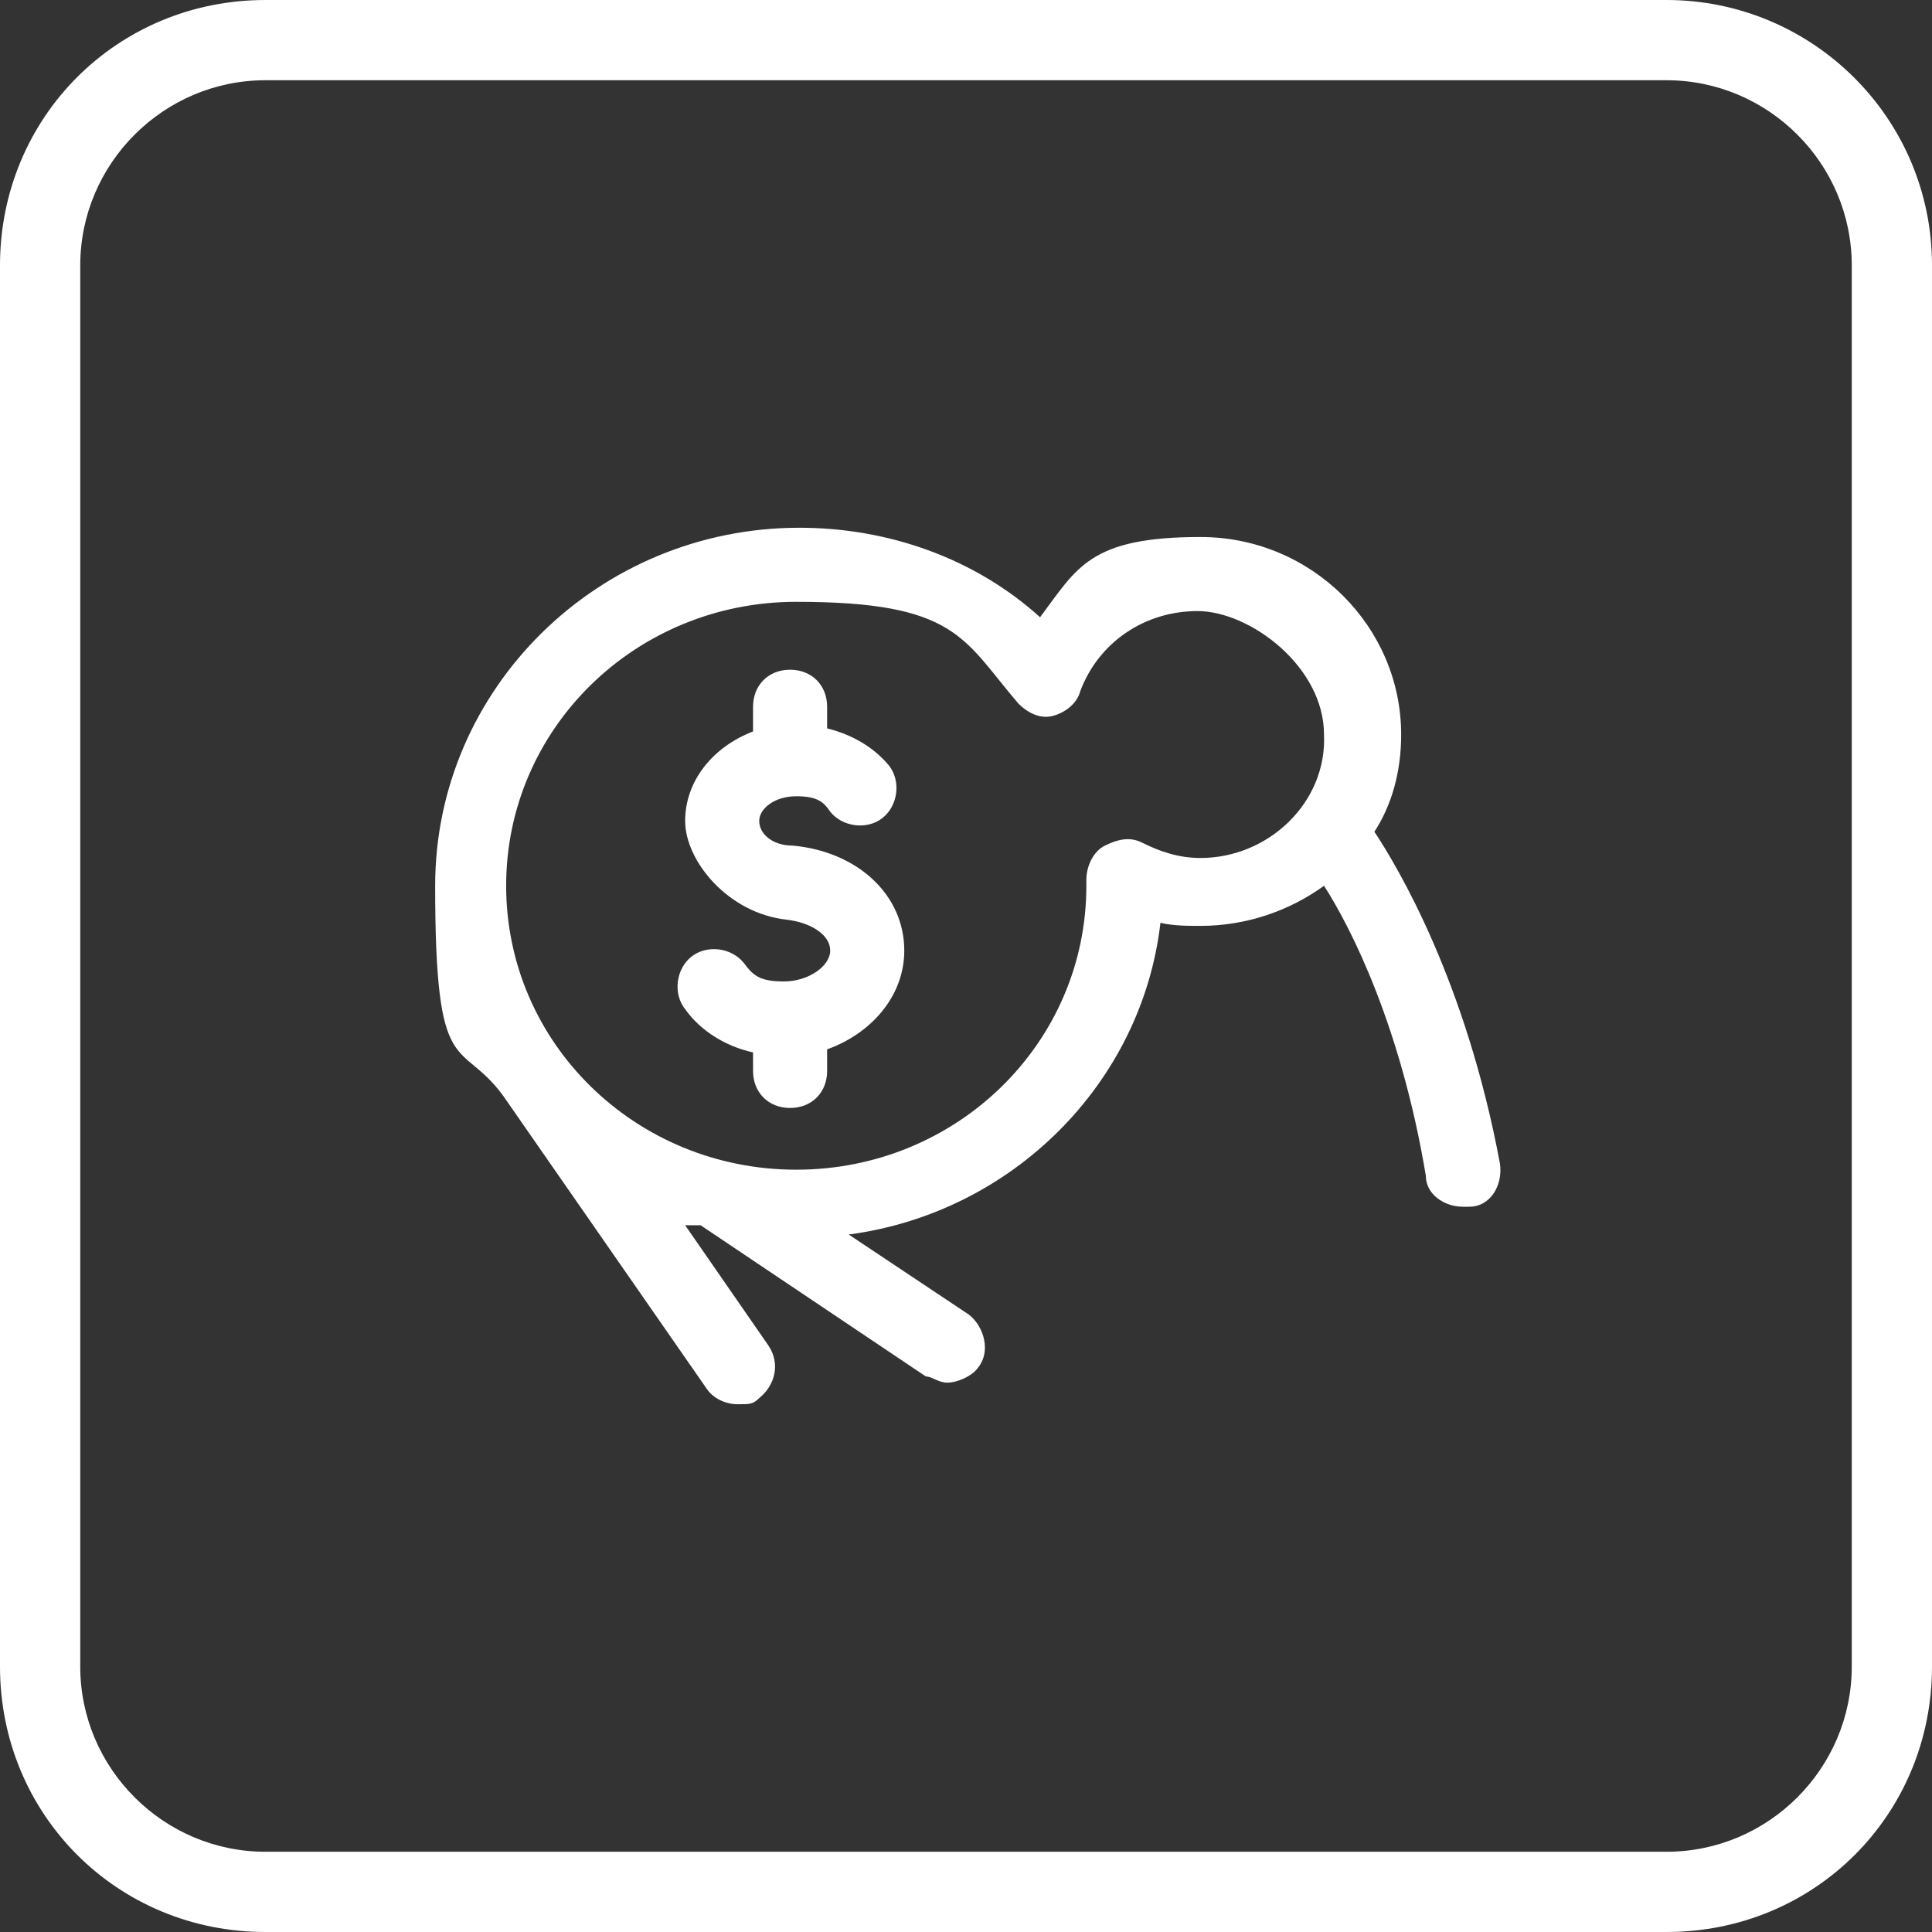 <?xml version="1.0" encoding="UTF-8"?>
<svg id="Layer_1" xmlns="http://www.w3.org/2000/svg" version="1.1" viewBox="0 0 62.6 62.6">
  <rect x="0" y="0" width="62.6" height="62.6" fill="#333333" stroke="none"/>
  <!-- Generator: Adobe Illustrator 29.0.0, SVG Export Plug-In . SVG Version: 2.1.0 Build 186)  -->
  <defs>
    <style>
      .st0 {
        fill: #fff;
      }
    </style>
  </defs>
  <path class="st0" d="M54,62.6H8.6c-4.8,0-8.6-3.8-8.6-8.6V8.6C0,3.8,3.8,0,8.6,0h45.4c4.7,0,8.6,3.8,8.6,8.6v45.4c0,4.8-3.8,8.6-8.6,8.6ZM8.6,2.6c-3.3,0-6,2.7-6,6v45.4c0,3.3,2.7,6,6,6h45.4c3.3,0,6-2.7,6-6V8.6c0-3.3-2.7-6-6-6"/>
  <g>
    <path class="st0" d="M44.5,27c.6-.9.9-2,.9-3.2,0-3.5-2.9-6.4-6.5-6.4s-4,1-5.2,2.6c-2.1-1.9-4.9-2.9-7.8-2.9-6.5,0-11.8,5.2-11.8,11.6s.8,4.9,2.2,6.8h0c0,0,6.6,9.5,6.6,9.5.2.3.6.5,1,.5s.5,0,.7-.2c.5-.4.7-1.1.3-1.7l-2.7-3.9c.2,0,.3,0,.5,0h0l7.3,4.9c.2,0,.4.2.7.2s.8-.2,1-.5c.4-.5.2-1.3-.3-1.7l-3.9-2.6c5.3-.7,9.5-4.9,10.1-10.1.4.1.9.1,1.3.1,1.5,0,2.9-.5,4-1.3.9,1.4,2.5,4.6,3.3,9.4,0,.6.6,1,1.2,1h.2c.7,0,1.1-.7,1-1.4-1.1-5.9-3.3-9.6-4.1-10.8ZM38.9,27.8c-.7,0-1.3-.2-1.9-.5-.4-.2-.8-.1-1.2.1s-.6.7-.6,1.1v.2c0,5.1-4.2,9.2-9.4,9.2s-9.4-4.1-9.4-9.2,4.2-9.2,9.4-9.2,5.4,1.2,7.2,3.3c.3.3.7.5,1.1.4.4-.1.8-.4.9-.8.6-1.6,2.1-2.6,3.8-2.6s4.1,1.8,4.1,4c.1,2.2-1.8,4-4,4Z"/>
    <path class="st0" d="M25.7,27.4c-.7,0-1.1-.4-1.1-.8s.5-.8,1.2-.8.9.2,1.1.5c.4.5,1.2.6,1.7.2s.6-1.2.2-1.7c-.5-.6-1.2-1-2-1.2v-.7c0-.7-.5-1.2-1.2-1.2s-1.2.5-1.2,1.2v.8c-1.3.5-2.2,1.6-2.2,2.9s1.4,3,3.3,3.2c.8.1,1.4.5,1.4,1s-.7,1-1.5,1-1-.2-1.3-.6c-.4-.5-1.2-.6-1.7-.2s-.6,1.2-.2,1.7c.5.7,1.3,1.2,2.2,1.4v.6c0,.7.5,1.2,1.2,1.2s1.2-.5,1.2-1.2v-.7c1.4-.5,2.5-1.7,2.5-3.2,0-1.8-1.5-3.2-3.6-3.4Z"/>
  </g>
</svg>